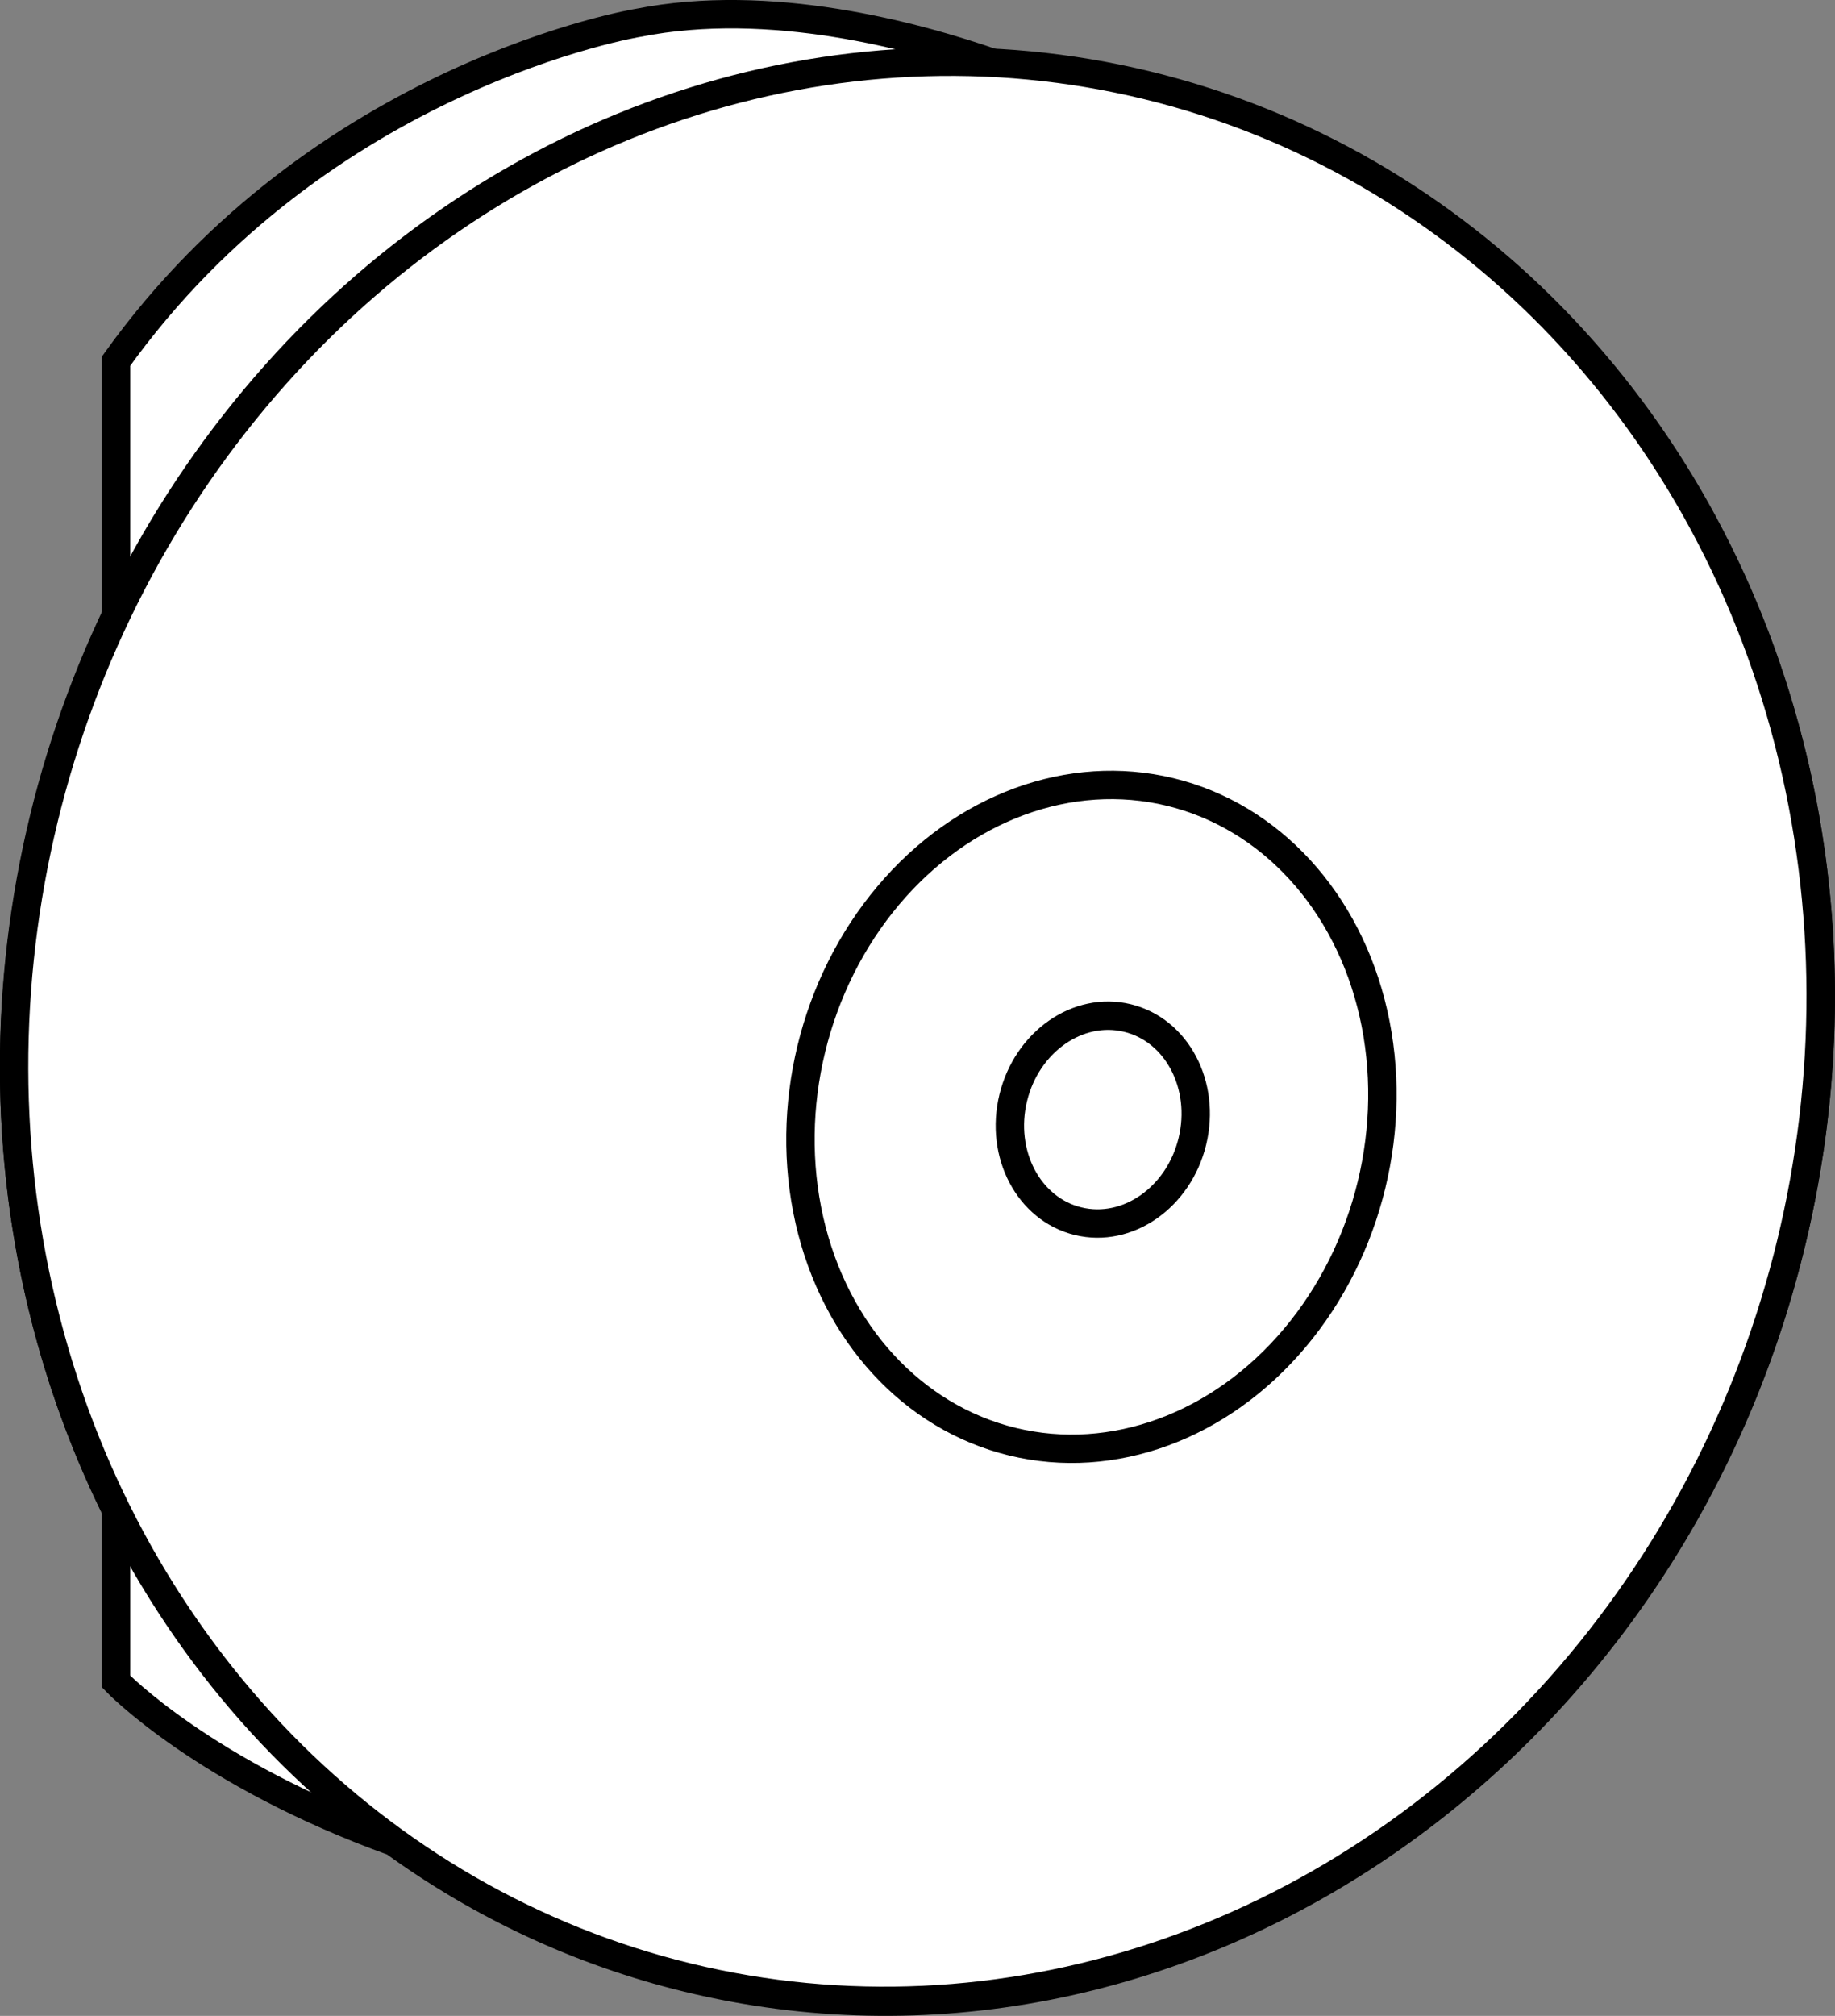 <?xml version="1.0" encoding="iso-8859-1"?>
<!-- Generator: Adobe Illustrator 27.2.0, SVG Export Plug-In . SVG Version: 6.00 Build 0)  -->
<svg version="1.1" id="image" xmlns="http://www.w3.org/2000/svg" xmlns:xlink="http://www.w3.org/1999/xlink" x="0px" y="0px"
	 width="51.733px" height="56.8px" viewBox="0 0 51.733 56.8" enable-background="new 0 0 51.733 56.8" xml:space="preserve">
<rect x="0" y="0" width="51.733" height="56.8" fill="#808080" stroke="none"/>
<path fill="#FFFFFF" stroke="#000000" stroke-width="0.8" stroke-miterlimit="10" d="M32.353,2.436
	c-1.421-0.346-2.844-0.547-4.26-0.627c-2.349-0.822-6.399-1.896-10.093-1.168c0,0-8.939,1.447-14.728,9.535v7.21
	c-0.848,1.788-1.537,3.692-2.026,5.702c-1.678,6.891-0.789,13.76,2.026,19.456v4.834c0,0,2.469,2.585,7.831,4.519
	c2.435,1.763,5.215,3.086,8.277,3.831c13.597,3.31,27.524-5.936,31.107-20.653
	C54.069,20.359,45.95,5.746,32.353,2.436z"/>
<ellipse transform="matrix(0.236 -0.972 0.972 0.236 -8.509 47.336)" fill="#FFFFFF" stroke="#000000" stroke-width="0.8" stroke-miterlimit="10" cx="25.866" cy="29.082" rx="27.424" ry="25.339"/>
<ellipse transform="matrix(0.236 -0.972 0.972 0.236 -7.108 53.948)" fill="#FFFFFF" stroke="#000000" stroke-width="0.8" stroke-miterlimit="10" cx="30.774" cy="31.497" rx="9.417" ry="8.124"/>
<ellipse transform="matrix(0.236 -0.972 0.972 0.236 -6.939 54.32)" fill="#FFFFFF" stroke="#000000" stroke-width="0.8" stroke-miterlimit="10" cx="31.096" cy="31.575" rx="2.945" ry="2.598"/>
</svg>
